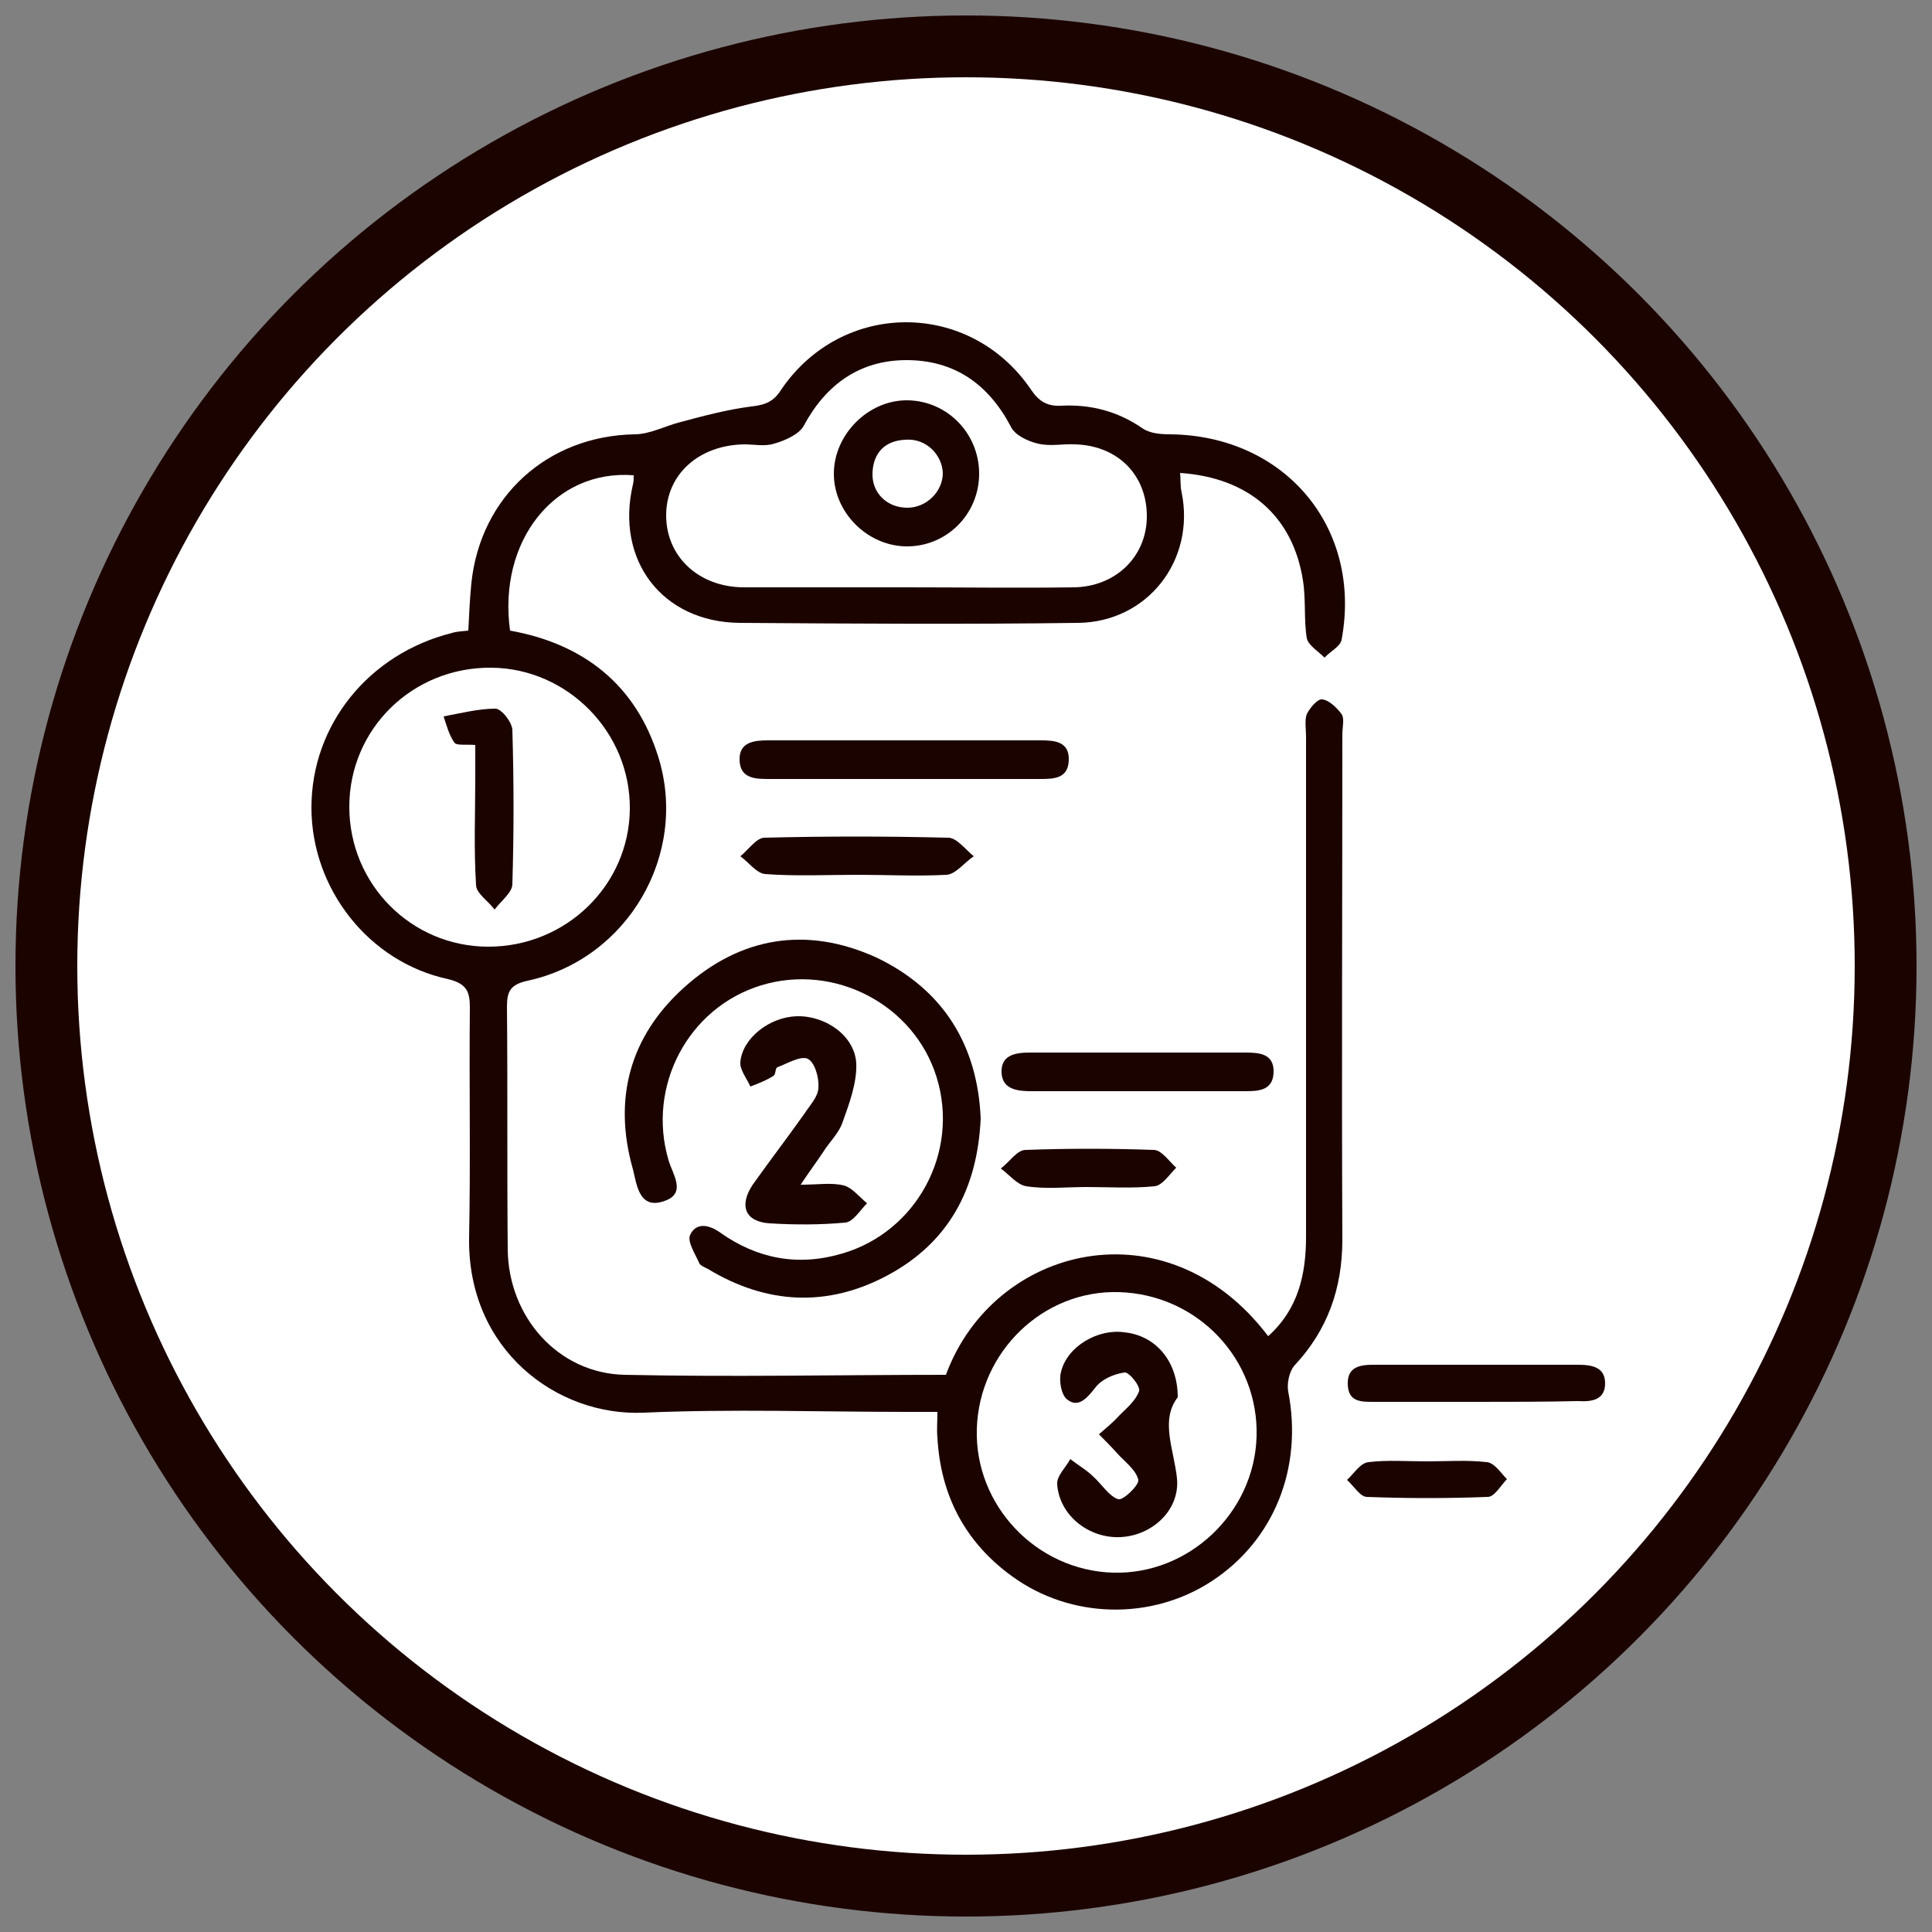 <?xml version="1.0" encoding="utf-8"?>
<!-- Generator: Adobe Illustrator 23.0.0, SVG Export Plug-In . SVG Version: 6.00 Build 0)  -->
<svg version="1.1" id="Layer_1" xmlns="http://www.w3.org/2000/svg" xmlns:xlink="http://www.w3.org/1999/xlink" x="0px" y="0px"
	 viewBox="0 0 250 250" style="enable-background:new 0 0 250 250;" xml:space="preserve">
<rect x="0" y="0" width="250" height="250" fill="#808080" stroke="none"/>
<style type="text/css">
	.st0{fill:#FFFFFF;stroke:#1B0400;stroke-width:8;stroke-miterlimit:10;}
	.st1{fill:#1B0400;}
</style>
<circle class="st0" cx="125" cy="125" r="119"/>
<g>
	<path class="st1" d="M122.4,177.9c6.2-16.8,28.6-22.3,41.7-5c3.9-3.5,4.9-8,4.9-12.9c0-21.6,0-43.2,0-64.7c0-1-0.2-2.1,0.1-2.9
		c0.4-0.8,1.4-2,2-1.9c0.9,0.1,1.9,1.1,2.5,1.9c0.4,0.6,0.1,1.7,0.1,2.6c0,21.8-0.1,43.6,0,65.4c0,6.3-1.9,11.7-6.2,16.3
		c-0.7,0.8-1,2.4-0.8,3.4c1.9,9.8-1.8,19.2-9.9,24.5c-7.8,5.1-18.2,4.9-25.8-0.6c-6.1-4.4-9.3-10.5-9.7-18c-0.1-1,0-1.9,0-3.3
		c-1.4,0-2.6,0-3.7,0c-11.4,0-22.9-0.4-34.3,0.1c-11.2,0.5-22.8-8.1-22.6-22.6c0.2-9.9,0-19.8,0.1-29.8c0-2.1-0.4-3.1-2.8-3.7
		c-10.3-2.2-17.7-11.7-17.7-22.2c0-10.7,7.4-19.9,18.2-22.6c0.6-0.2,1.3-0.2,2.1-0.3c0.1-2.1,0.2-4.2,0.4-6.2
		c1.2-11.2,9.9-19,21.1-19.2c2,0,4-1.1,6-1.6c3-0.8,6-1.6,9.1-2c1.8-0.2,2.9-0.6,3.9-2.2c7.9-11.6,24.4-11.6,32.3,0
		c1,1.5,2.1,2.2,3.9,2.1c3.8-0.2,7.3,0.7,10.5,2.9c1,0.7,2.4,0.8,3.7,0.8c14.8,0.2,24.8,12.1,22.1,26.6c-0.2,0.9-1.5,1.5-2.2,2.3
		c-0.8-0.8-2.1-1.6-2.3-2.5c-0.4-2.4-0.1-5-0.5-7.5c-1.3-8.3-7-13.3-15.9-13.9c0.1,0.8,0,1.7,0.2,2.5c1.8,8.8-4.4,16.8-13.4,16.9
		c-14.6,0.2-29.2,0.1-43.8,0c-10-0.1-16.1-8.1-13.8-17.9c0.1-0.4,0.1-0.8,0.1-1.2C71.8,60.7,64.4,70,66,81.6
		c9.5,1.7,16.3,7,19.2,16.4c3.9,12.6-4,26.1-16.9,28.9c-2.3,0.5-2.7,1.4-2.7,3.4c0.1,10.5,0,20.9,0.1,31.4c0.1,8.7,6.5,16,15.1,16.2
		C94.8,178.2,108.6,177.9,122.4,177.9z M117.1,76c7.3,0,14.6,0.1,21.9,0c5.4-0.1,9.4-4,9.4-9.2c0-5.3-3.7-9.1-9.2-9.3
		c-1.6-0.1-3.3,0.3-4.9-0.1c-1.3-0.3-3-1.1-3.5-2.2c-2.9-5.5-7.3-8.6-13.5-8.6c-6,0-10.4,3.1-13.3,8.5c-0.6,1.1-2.4,1.9-3.8,2.3
		c-1.2,0.4-2.6,0.1-3.9,0.1c-5.9,0.1-10.1,3.9-10.1,9.2S90.4,76,96.3,76C103.2,76,110.2,76,117.1,76z M63.2,122.5
		c10,0,18.2-7.9,18.3-17.8s-8-18.2-17.9-18.3c-10.2-0.1-18.4,7.9-18.4,18C45.2,114.4,53.2,122.5,63.2,122.5z M126.4,184.9
		c-0.3,9.9,7.7,18.3,17.6,18.6c9.8,0.3,18.3-7.7,18.6-17.6c0.3-10-7.6-18.4-17.8-18.7C135,166.9,126.7,174.9,126.4,184.9z"/>
	<path class="st1" d="M126.9,144.7c-0.4,9.2-4.2,16.1-12,20.3s-15.7,3.8-23.3-0.8c-0.4-0.2-0.9-0.4-1.1-0.7
		c-0.5-1.2-1.6-2.8-1.2-3.7c0.8-1.7,2.5-1.3,3.9-0.3c4.8,3.4,10.1,4.4,15.8,2.7c9.6-2.8,15.2-13.1,12.2-22.8
		c-2.9-9.4-13.2-14.8-22.7-11.9s-14.8,13.1-12,22.6c0.5,1.8,2.4,4.3-0.5,5.3c-3.3,1.2-3.6-2.1-4.1-4.1c-2.6-9.1-0.4-17.2,6.6-23.5
		c7.3-6.6,15.9-8,24.9-3.9C122.2,128.1,126.5,135.4,126.9,144.7z"/>
	<path class="st1" d="M103.6,153.3c2.3,0,4-0.3,5.6,0.1c1.1,0.3,2,1.5,3,2.3c-0.9,0.9-1.8,2.4-2.8,2.5c-3.2,0.3-6.5,0.3-9.8,0.1
		c-3.2-0.2-4-2.3-2.2-5c2.2-3.1,4.5-6.1,6.7-9.2c0.7-1.1,1.8-2.2,1.8-3.4c0.1-1.3-0.5-3.3-1.4-3.7s-2.6,0.6-3.9,1.1
		c-0.3,0.1-0.2,0.9-0.5,1.1c-0.9,0.6-2,1-3,1.4c-0.5-1.1-1.4-2.2-1.3-3.2c0.3-3.1,3.8-5.8,7.3-5.9c3.7-0.1,7.5,2.5,7.7,6.1
		c0.1,2.5-0.9,5.2-1.8,7.7c-0.5,1.4-1.7,2.5-2.5,3.8C105.7,150.3,104.8,151.5,103.6,153.3z"/>
	<path class="st1" d="M116.9,100.8c-5.8,0-11.5,0-17.3,0c-1.8,0-3.8,0-3.9-2.4s1.9-2.6,3.7-2.6c11.7,0,23.5,0,35.2,0
		c1.8,0,3.8,0.1,3.7,2.6c-0.1,2.4-2,2.4-3.8,2.4C128.7,100.8,122.8,100.8,116.9,100.8z"/>
	<path class="st1" d="M147.2,141.2c-4.6,0-9.1,0-13.7,0c-1.8,0-3.8-0.2-3.9-2.4c-0.1-2.3,1.8-2.6,3.7-2.6c9.3,0,18.5,0,27.8,0
		c1.8,0,3.8,0.1,3.7,2.6c-0.1,2.4-2.1,2.4-3.8,2.4C156.3,141.2,151.7,141.2,147.2,141.2z"/>
	<path class="st1" d="M111,113.2c-4,0-8,0.2-12-0.1c-1.1-0.1-2.1-1.5-3.2-2.3c1-0.8,2.1-2.4,3.1-2.4c7.9-0.2,15.8-0.2,23.8,0
		c1.1,0,2.2,1.5,3.3,2.4c-1.2,0.8-2.3,2.3-3.5,2.4C118.6,113.4,114.8,113.2,111,113.2z"/>
	<path class="st1" d="M191.1,181.4c-4.5,0-8.9,0-13.4,0c-1.6,0-3.2,0-3.3-2.2c-0.1-2.3,1.5-2.6,3.3-2.6c8.8,0,17.6,0,26.5,0
		c1.8,0,3.5,0.3,3.5,2.4c0,2.2-1.8,2.4-3.5,2.3C199.8,181.4,195.4,181.4,191.1,181.4z"/>
	<path class="st1" d="M140.6,153.6c-2.6,0-5.2,0.3-7.8-0.1c-1.2-0.2-2.2-1.5-3.3-2.3c1.1-0.8,2.1-2.4,3.2-2.4
		c5.5-0.2,11.1-0.2,16.6,0c1,0,2,1.5,2.9,2.3c-0.9,0.9-1.8,2.3-2.8,2.4C146.5,153.8,143.5,153.6,140.6,153.6L140.6,153.6z"/>
	<path class="st1" d="M184.6,189.1c2.6,0,5.2-0.2,7.8,0.1c1,0.1,1.8,1.4,2.6,2.2c-0.8,0.8-1.6,2.3-2.5,2.3c-5.2,0.2-10.4,0.2-15.6,0
		c-0.9,0-1.7-1.4-2.6-2.2c0.9-0.8,1.7-2.2,2.8-2.3C179.5,188.9,182.1,189.1,184.6,189.1z"/>
	<path class="st1" d="M126.7,61.3c0,5.3-4.3,9.5-9.5,9.4c-5-0.1-9.3-4.4-9.3-9.4c0-5.1,4.5-9.6,9.6-9.5
		C122.6,51.9,126.7,56.1,126.7,61.3z M117.4,65.7c2.5,0,4.6-2.1,4.6-4.5c-0.1-2.4-2.2-4.5-4.8-4.3c-2.7,0.1-4.2,1.7-4.3,4.3
		C112.8,63.8,114.8,65.7,117.4,65.7z"/>
	<path class="st1" d="M61.5,96.4c-1.3-0.1-2.4,0.1-2.7-0.3c-0.7-1-1-2.2-1.4-3.4c2.2-0.4,4.5-1,6.7-1c0.8,0,2.2,1.8,2.2,2.8
		c0.2,6.6,0.2,13.3,0,19.9c0,1.1-1.5,2.2-2.3,3.3c-0.8-1.1-2.4-2.1-2.4-3.2c-0.3-4.7-0.1-9.3-0.1-14C61.5,99.2,61.5,97.9,61.5,96.4z
		"/>
	<path class="st1" d="M152.4,180.8c-2.3,3-0.5,6.7-0.1,10.5c0.4,4.1-3.2,7.4-7.3,7.6c-4.1,0.2-7.9-2.8-8.2-6.8
		c-0.1-1.1,1.1-2.2,1.7-3.3c1,0.8,2.1,1.4,3,2.3c1.1,1,2,2.5,3.2,2.9c0.6,0.2,2.7-1.8,2.6-2.5c-0.3-1.3-1.7-2.3-2.7-3.4
		c-0.8-0.9-1.6-1.7-2.4-2.5c0.9-0.8,1.8-1.5,2.6-2.4c1-1,2.2-2,2.6-3.2c0.2-0.6-1.3-2.5-1.9-2.4c-1.4,0.2-3,0.9-3.8,2
		c-1.1,1.4-2.2,2.6-3.6,1.5c-0.8-0.6-1.1-2.5-0.8-3.6c0.8-3.3,4.8-5.6,8.2-5.1C149.5,172.8,152.4,176.1,152.4,180.8z"/>
</g>
</svg>
